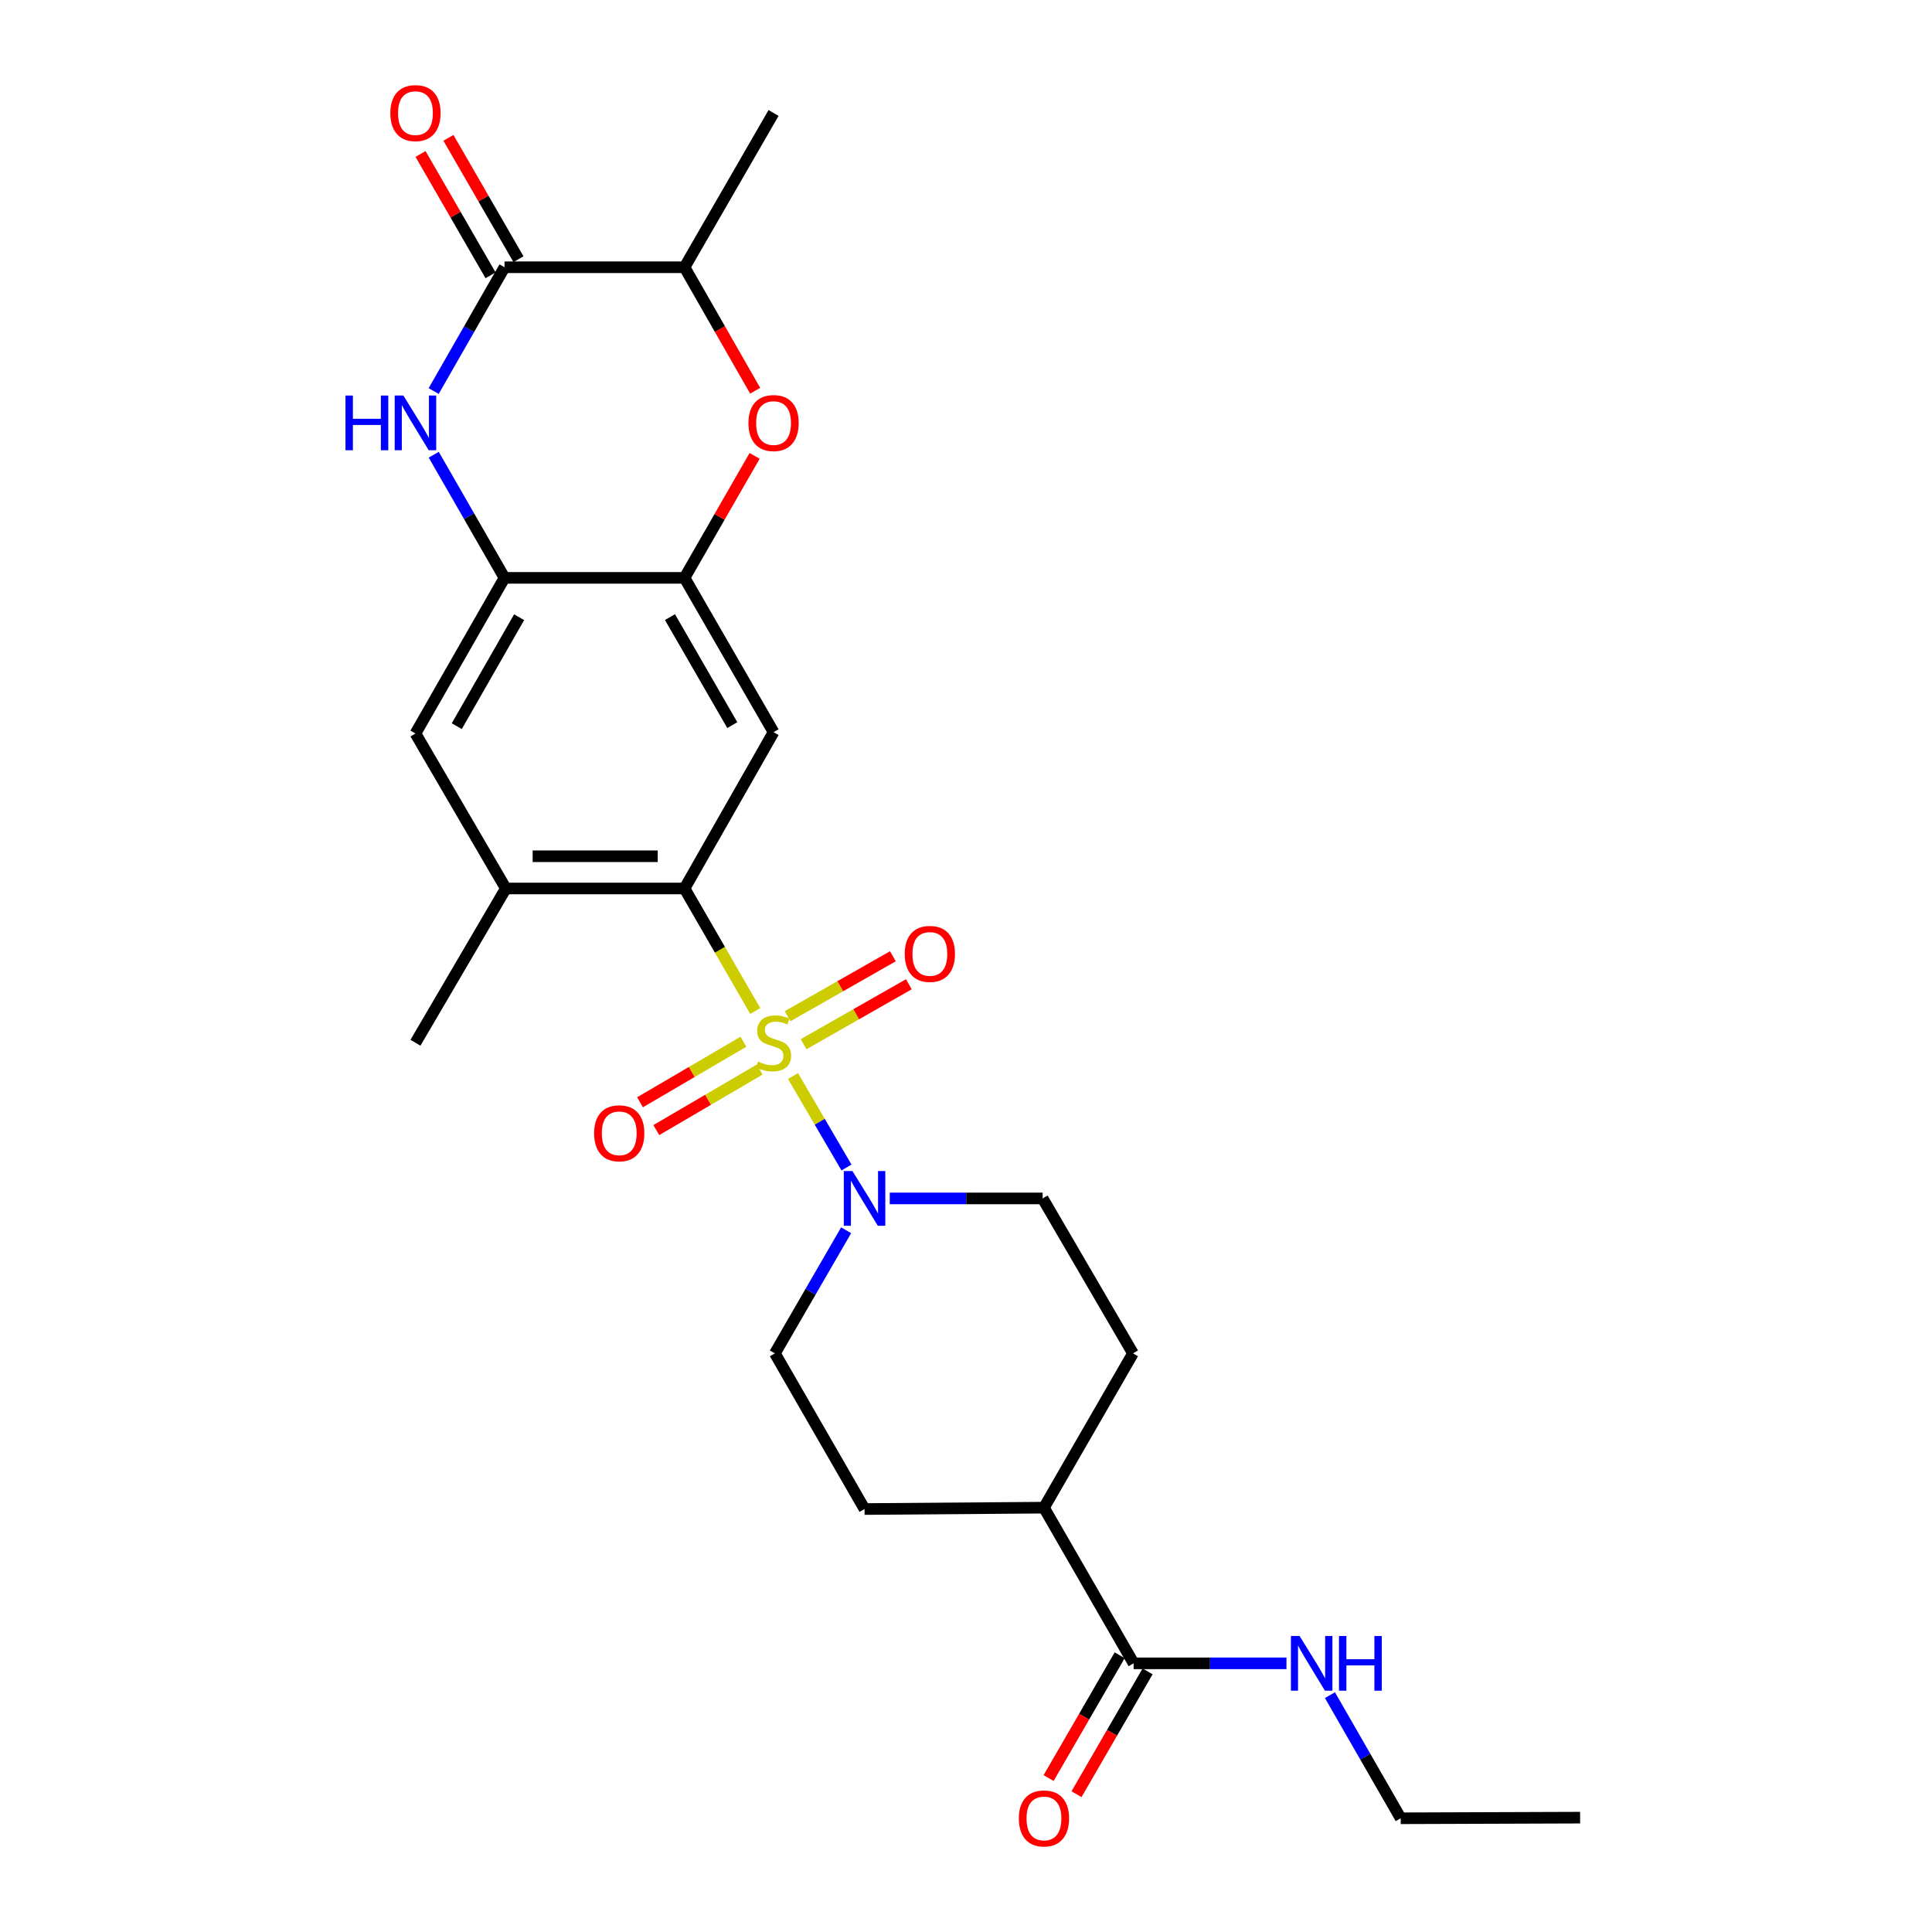 <?xml version='1.0' encoding='iso-8859-1'?>
<svg version='1.1' baseProfile='full'
              xmlns='http://www.w3.org/2000/svg'
                      xmlns:rdkit='http://www.rdkit.org/xml'
                      xmlns:xlink='http://www.w3.org/1999/xlink'
                  xml:space='preserve'
width='1000px' height='1000px' viewBox='0 0 1000 1000'>
<!-- END OF HEADER -->
<rect style='opacity:1.0;fill:#FFFFFF;stroke:none' width='1000' height='1000' x='0' y='0'> </rect>
<path class='bond-0' d='M 390.915,523.299 L 372.612,491.588' style='fill:none;fill-rule:evenodd;stroke:#CCCC00;stroke-width:6px;stroke-linecap:butt;stroke-linejoin:miter;stroke-opacity:1' />
<path class='bond-0' d='M 372.612,491.588 L 354.309,459.877' style='fill:none;fill-rule:evenodd;stroke:#000000;stroke-width:6px;stroke-linecap:butt;stroke-linejoin:miter;stroke-opacity:1' />
<path class='bond-1' d='M 410.456,556.937 L 424.3,580.623' style='fill:none;fill-rule:evenodd;stroke:#CCCC00;stroke-width:6px;stroke-linecap:butt;stroke-linejoin:miter;stroke-opacity:1' />
<path class='bond-1' d='M 424.3,580.623 L 438.143,604.308' style='fill:none;fill-rule:evenodd;stroke:#0000FF;stroke-width:6px;stroke-linecap:butt;stroke-linejoin:miter;stroke-opacity:1' />
<path class='bond-12' d='M 415.929,540.477 L 443.174,524.965' style='fill:none;fill-rule:evenodd;stroke:#CCCC00;stroke-width:6px;stroke-linecap:butt;stroke-linejoin:miter;stroke-opacity:1' />
<path class='bond-12' d='M 443.174,524.965 L 470.418,509.453' style='fill:none;fill-rule:evenodd;stroke:#FF0000;stroke-width:6px;stroke-linecap:butt;stroke-linejoin:miter;stroke-opacity:1' />
<path class='bond-12' d='M 407.676,525.981 L 434.92,510.469' style='fill:none;fill-rule:evenodd;stroke:#CCCC00;stroke-width:6px;stroke-linecap:butt;stroke-linejoin:miter;stroke-opacity:1' />
<path class='bond-12' d='M 434.92,510.469 L 462.164,494.957' style='fill:none;fill-rule:evenodd;stroke:#FF0000;stroke-width:6px;stroke-linecap:butt;stroke-linejoin:miter;stroke-opacity:1' />
<path class='bond-13' d='M 384.785,539.201 L 358.033,554.871' style='fill:none;fill-rule:evenodd;stroke:#CCCC00;stroke-width:6px;stroke-linecap:butt;stroke-linejoin:miter;stroke-opacity:1' />
<path class='bond-13' d='M 358.033,554.871 L 331.28,570.541' style='fill:none;fill-rule:evenodd;stroke:#FF0000;stroke-width:6px;stroke-linecap:butt;stroke-linejoin:miter;stroke-opacity:1' />
<path class='bond-13' d='M 393.216,553.595 L 366.464,569.265' style='fill:none;fill-rule:evenodd;stroke:#CCCC00;stroke-width:6px;stroke-linecap:butt;stroke-linejoin:miter;stroke-opacity:1' />
<path class='bond-13' d='M 366.464,569.265 L 339.711,584.935' style='fill:none;fill-rule:evenodd;stroke:#FF0000;stroke-width:6px;stroke-linecap:butt;stroke-linejoin:miter;stroke-opacity:1' />
<path class='bond-4' d='M 354.309,459.877 L 400.395,378.973' style='fill:none;fill-rule:evenodd;stroke:#000000;stroke-width:6px;stroke-linecap:butt;stroke-linejoin:miter;stroke-opacity:1' />
<path class='bond-8' d='M 354.309,459.877 L 261.821,459.877' style='fill:none;fill-rule:evenodd;stroke:#000000;stroke-width:6px;stroke-linecap:butt;stroke-linejoin:miter;stroke-opacity:1' />
<path class='bond-8' d='M 340.436,443.195 L 275.694,443.195' style='fill:none;fill-rule:evenodd;stroke:#000000;stroke-width:6px;stroke-linecap:butt;stroke-linejoin:miter;stroke-opacity:1' />
<path class='bond-14' d='M 460.536,620.303 L 500.101,620.303' style='fill:none;fill-rule:evenodd;stroke:#0000FF;stroke-width:6px;stroke-linecap:butt;stroke-linejoin:miter;stroke-opacity:1' />
<path class='bond-14' d='M 500.101,620.303 L 539.665,620.303' style='fill:none;fill-rule:evenodd;stroke:#000000;stroke-width:6px;stroke-linecap:butt;stroke-linejoin:miter;stroke-opacity:1' />
<path class='bond-15' d='M 437.957,636.78 L 419.519,668.641' style='fill:none;fill-rule:evenodd;stroke:#0000FF;stroke-width:6px;stroke-linecap:butt;stroke-linejoin:miter;stroke-opacity:1' />
<path class='bond-15' d='M 419.519,668.641 L 401.081,700.503' style='fill:none;fill-rule:evenodd;stroke:#000000;stroke-width:6px;stroke-linecap:butt;stroke-linejoin:miter;stroke-opacity:1' />
<path class='bond-2' d='M 224.506,235.362 L 242.821,267.23' style='fill:none;fill-rule:evenodd;stroke:#0000FF;stroke-width:6px;stroke-linecap:butt;stroke-linejoin:miter;stroke-opacity:1' />
<path class='bond-2' d='M 242.821,267.23 L 261.135,299.098' style='fill:none;fill-rule:evenodd;stroke:#000000;stroke-width:6px;stroke-linecap:butt;stroke-linejoin:miter;stroke-opacity:1' />
<path class='bond-3' d='M 224.469,202.408 L 242.802,170.368' style='fill:none;fill-rule:evenodd;stroke:#0000FF;stroke-width:6px;stroke-linecap:butt;stroke-linejoin:miter;stroke-opacity:1' />
<path class='bond-3' d='M 242.802,170.368 L 261.135,138.328' style='fill:none;fill-rule:evenodd;stroke:#000000;stroke-width:6px;stroke-linecap:butt;stroke-linejoin:miter;stroke-opacity:1' />
<path class='bond-16' d='M 268.359,134.159 L 250.236,102.758' style='fill:none;fill-rule:evenodd;stroke:#000000;stroke-width:6px;stroke-linecap:butt;stroke-linejoin:miter;stroke-opacity:1' />
<path class='bond-16' d='M 250.236,102.758 L 232.113,71.358' style='fill:none;fill-rule:evenodd;stroke:#FF0000;stroke-width:6px;stroke-linecap:butt;stroke-linejoin:miter;stroke-opacity:1' />
<path class='bond-16' d='M 253.911,142.497 L 235.788,111.097' style='fill:none;fill-rule:evenodd;stroke:#000000;stroke-width:6px;stroke-linecap:butt;stroke-linejoin:miter;stroke-opacity:1' />
<path class='bond-16' d='M 235.788,111.097 L 217.665,79.697' style='fill:none;fill-rule:evenodd;stroke:#FF0000;stroke-width:6px;stroke-linecap:butt;stroke-linejoin:miter;stroke-opacity:1' />
<path class='bond-28' d='M 261.135,138.328 L 354.309,138.328' style='fill:none;fill-rule:evenodd;stroke:#000000;stroke-width:6px;stroke-linecap:butt;stroke-linejoin:miter;stroke-opacity:1' />
<path class='bond-5' d='M 400.395,378.973 L 354.309,299.098' style='fill:none;fill-rule:evenodd;stroke:#000000;stroke-width:6px;stroke-linecap:butt;stroke-linejoin:miter;stroke-opacity:1' />
<path class='bond-5' d='M 379.034,375.328 L 346.773,319.415' style='fill:none;fill-rule:evenodd;stroke:#000000;stroke-width:6px;stroke-linecap:butt;stroke-linejoin:miter;stroke-opacity:1' />
<path class='bond-7' d='M 354.309,299.098 L 372.447,267.53' style='fill:none;fill-rule:evenodd;stroke:#000000;stroke-width:6px;stroke-linecap:butt;stroke-linejoin:miter;stroke-opacity:1' />
<path class='bond-7' d='M 372.447,267.53 L 390.586,235.961' style='fill:none;fill-rule:evenodd;stroke:#FF0000;stroke-width:6px;stroke-linecap:butt;stroke-linejoin:miter;stroke-opacity:1' />
<path class='bond-27' d='M 354.309,299.098 L 261.135,299.098' style='fill:none;fill-rule:evenodd;stroke:#000000;stroke-width:6px;stroke-linecap:butt;stroke-linejoin:miter;stroke-opacity:1' />
<path class='bond-6' d='M 261.135,299.098 L 215.039,379.658' style='fill:none;fill-rule:evenodd;stroke:#000000;stroke-width:6px;stroke-linecap:butt;stroke-linejoin:miter;stroke-opacity:1' />
<path class='bond-6' d='M 268.699,319.466 L 236.432,375.859' style='fill:none;fill-rule:evenodd;stroke:#000000;stroke-width:6px;stroke-linecap:butt;stroke-linejoin:miter;stroke-opacity:1' />
<path class='bond-9' d='M 390.876,202.249 L 372.592,170.288' style='fill:none;fill-rule:evenodd;stroke:#FF0000;stroke-width:6px;stroke-linecap:butt;stroke-linejoin:miter;stroke-opacity:1' />
<path class='bond-9' d='M 372.592,170.288 L 354.309,138.328' style='fill:none;fill-rule:evenodd;stroke:#000000;stroke-width:6px;stroke-linecap:butt;stroke-linejoin:miter;stroke-opacity:1' />
<path class='bond-11' d='M 261.821,459.877 L 215.039,379.658' style='fill:none;fill-rule:evenodd;stroke:#000000;stroke-width:6px;stroke-linecap:butt;stroke-linejoin:miter;stroke-opacity:1' />
<path class='bond-22' d='M 261.821,459.877 L 215.039,539.724' style='fill:none;fill-rule:evenodd;stroke:#000000;stroke-width:6px;stroke-linecap:butt;stroke-linejoin:miter;stroke-opacity:1' />
<path class='bond-23' d='M 354.309,138.328 L 400.395,58.462' style='fill:none;fill-rule:evenodd;stroke:#000000;stroke-width:6px;stroke-linecap:butt;stroke-linejoin:miter;stroke-opacity:1' />
<path class='bond-10' d='M 586.761,860.939 L 540.351,780.369' style='fill:none;fill-rule:evenodd;stroke:#000000;stroke-width:6px;stroke-linecap:butt;stroke-linejoin:miter;stroke-opacity:1' />
<path class='bond-18' d='M 579.542,856.761 L 561.151,888.543' style='fill:none;fill-rule:evenodd;stroke:#000000;stroke-width:6px;stroke-linecap:butt;stroke-linejoin:miter;stroke-opacity:1' />
<path class='bond-18' d='M 561.151,888.543 L 542.759,920.324' style='fill:none;fill-rule:evenodd;stroke:#FF0000;stroke-width:6px;stroke-linecap:butt;stroke-linejoin:miter;stroke-opacity:1' />
<path class='bond-18' d='M 593.98,865.116 L 575.589,896.898' style='fill:none;fill-rule:evenodd;stroke:#000000;stroke-width:6px;stroke-linecap:butt;stroke-linejoin:miter;stroke-opacity:1' />
<path class='bond-18' d='M 575.589,896.898 L 557.197,928.679' style='fill:none;fill-rule:evenodd;stroke:#FF0000;stroke-width:6px;stroke-linecap:butt;stroke-linejoin:miter;stroke-opacity:1' />
<path class='bond-21' d='M 586.761,860.939 L 626.317,860.939' style='fill:none;fill-rule:evenodd;stroke:#000000;stroke-width:6px;stroke-linecap:butt;stroke-linejoin:miter;stroke-opacity:1' />
<path class='bond-21' d='M 626.317,860.939 L 665.872,860.939' style='fill:none;fill-rule:evenodd;stroke:#0000FF;stroke-width:6px;stroke-linecap:butt;stroke-linejoin:miter;stroke-opacity:1' />
<path class='bond-19' d='M 539.665,620.303 L 586.428,700.503' style='fill:none;fill-rule:evenodd;stroke:#000000;stroke-width:6px;stroke-linecap:butt;stroke-linejoin:miter;stroke-opacity:1' />
<path class='bond-20' d='M 401.081,700.503 L 447.492,781.073' style='fill:none;fill-rule:evenodd;stroke:#000000;stroke-width:6px;stroke-linecap:butt;stroke-linejoin:miter;stroke-opacity:1' />
<path class='bond-17' d='M 540.351,780.369 L 447.492,781.073' style='fill:none;fill-rule:evenodd;stroke:#000000;stroke-width:6px;stroke-linecap:butt;stroke-linejoin:miter;stroke-opacity:1' />
<path class='bond-26' d='M 540.351,780.369 L 586.428,700.503' style='fill:none;fill-rule:evenodd;stroke:#000000;stroke-width:6px;stroke-linecap:butt;stroke-linejoin:miter;stroke-opacity:1' />
<path class='bond-24' d='M 688.382,877.411 L 706.692,909.275' style='fill:none;fill-rule:evenodd;stroke:#0000FF;stroke-width:6px;stroke-linecap:butt;stroke-linejoin:miter;stroke-opacity:1' />
<path class='bond-24' d='M 706.692,909.275 L 725.002,941.138' style='fill:none;fill-rule:evenodd;stroke:#000000;stroke-width:6px;stroke-linecap:butt;stroke-linejoin:miter;stroke-opacity:1' />
<path class='bond-25' d='M 725.002,941.138 L 817.861,940.814' style='fill:none;fill-rule:evenodd;stroke:#000000;stroke-width:6px;stroke-linecap:butt;stroke-linejoin:miter;stroke-opacity:1' />
<path  class='atom-0' d='M 392.395 549.444
Q 392.715 549.564, 394.035 550.124
Q 395.355 550.684, 396.795 551.044
Q 398.275 551.364, 399.715 551.364
Q 402.395 551.364, 403.955 550.084
Q 405.515 548.764, 405.515 546.484
Q 405.515 544.924, 404.715 543.964
Q 403.955 543.004, 402.755 542.484
Q 401.555 541.964, 399.555 541.364
Q 397.035 540.604, 395.515 539.884
Q 394.035 539.164, 392.955 537.644
Q 391.915 536.124, 391.915 533.564
Q 391.915 530.004, 394.315 527.804
Q 396.755 525.604, 401.555 525.604
Q 404.835 525.604, 408.555 527.164
L 407.635 530.244
Q 404.235 528.844, 401.675 528.844
Q 398.915 528.844, 397.395 530.004
Q 395.875 531.124, 395.915 533.084
Q 395.915 534.604, 396.675 535.524
Q 397.475 536.444, 398.595 536.964
Q 399.755 537.484, 401.675 538.084
Q 404.235 538.884, 405.755 539.684
Q 407.275 540.484, 408.355 542.124
Q 409.475 543.724, 409.475 546.484
Q 409.475 550.404, 406.835 552.524
Q 404.235 554.604, 399.875 554.604
Q 397.355 554.604, 395.435 554.044
Q 393.555 553.524, 391.315 552.604
L 392.395 549.444
' fill='#CCCC00'/>
<path  class='atom-2' d='M 441.232 606.143
L 450.512 621.143
Q 451.432 622.623, 452.912 625.303
Q 454.392 627.983, 454.472 628.143
L 454.472 606.143
L 458.232 606.143
L 458.232 634.463
L 454.352 634.463
L 444.392 618.063
Q 443.232 616.143, 441.992 613.943
Q 440.792 611.743, 440.432 611.063
L 440.432 634.463
L 436.752 634.463
L 436.752 606.143
L 441.232 606.143
' fill='#0000FF'/>
<path  class='atom-3' d='M 178.819 204.729
L 182.659 204.729
L 182.659 216.769
L 197.139 216.769
L 197.139 204.729
L 200.979 204.729
L 200.979 233.049
L 197.139 233.049
L 197.139 219.969
L 182.659 219.969
L 182.659 233.049
L 178.819 233.049
L 178.819 204.729
' fill='#0000FF'/>
<path  class='atom-3' d='M 208.779 204.729
L 218.059 219.729
Q 218.979 221.209, 220.459 223.889
Q 221.939 226.569, 222.019 226.729
L 222.019 204.729
L 225.779 204.729
L 225.779 233.049
L 221.899 233.049
L 211.939 216.649
Q 210.779 214.729, 209.539 212.529
Q 208.339 210.329, 207.979 209.649
L 207.979 233.049
L 204.299 233.049
L 204.299 204.729
L 208.779 204.729
' fill='#0000FF'/>
<path  class='atom-8' d='M 387.395 218.969
Q 387.395 212.169, 390.755 208.369
Q 394.115 204.569, 400.395 204.569
Q 406.675 204.569, 410.035 208.369
Q 413.395 212.169, 413.395 218.969
Q 413.395 225.849, 409.995 229.769
Q 406.595 233.649, 400.395 233.649
Q 394.155 233.649, 390.755 229.769
Q 387.395 225.889, 387.395 218.969
M 400.395 230.449
Q 404.715 230.449, 407.035 227.569
Q 409.395 224.649, 409.395 218.969
Q 409.395 213.409, 407.035 210.609
Q 404.715 207.769, 400.395 207.769
Q 396.075 207.769, 393.715 210.569
Q 391.395 213.369, 391.395 218.969
Q 391.395 224.689, 393.715 227.569
Q 396.075 230.449, 400.395 230.449
' fill='#FF0000'/>
<path  class='atom-13' d='M 468.29 493.745
Q 468.29 486.945, 471.65 483.145
Q 475.01 479.345, 481.29 479.345
Q 487.57 479.345, 490.93 483.145
Q 494.29 486.945, 494.29 493.745
Q 494.29 500.625, 490.89 504.545
Q 487.49 508.425, 481.29 508.425
Q 475.05 508.425, 471.65 504.545
Q 468.29 500.665, 468.29 493.745
M 481.29 505.225
Q 485.61 505.225, 487.93 502.345
Q 490.29 499.425, 490.29 493.745
Q 490.29 488.185, 487.93 485.385
Q 485.61 482.545, 481.29 482.545
Q 476.97 482.545, 474.61 485.345
Q 472.29 488.145, 472.29 493.745
Q 472.29 499.465, 474.61 502.345
Q 476.97 505.225, 481.29 505.225
' fill='#FF0000'/>
<path  class='atom-14' d='M 307.511 586.595
Q 307.511 579.795, 310.871 575.995
Q 314.231 572.195, 320.511 572.195
Q 326.791 572.195, 330.151 575.995
Q 333.511 579.795, 333.511 586.595
Q 333.511 593.475, 330.111 597.395
Q 326.711 601.275, 320.511 601.275
Q 314.271 601.275, 310.871 597.395
Q 307.511 593.515, 307.511 586.595
M 320.511 598.075
Q 324.831 598.075, 327.151 595.195
Q 329.511 592.275, 329.511 586.595
Q 329.511 581.035, 327.151 578.235
Q 324.831 575.395, 320.511 575.395
Q 316.191 575.395, 313.831 578.195
Q 311.511 580.995, 311.511 586.595
Q 311.511 592.315, 313.831 595.195
Q 316.191 598.075, 320.511 598.075
' fill='#FF0000'/>
<path  class='atom-17' d='M 202.039 58.542
Q 202.039 51.742, 205.399 47.942
Q 208.759 44.142, 215.039 44.142
Q 221.319 44.142, 224.679 47.942
Q 228.039 51.742, 228.039 58.542
Q 228.039 65.422, 224.639 69.342
Q 221.239 73.222, 215.039 73.222
Q 208.799 73.222, 205.399 69.342
Q 202.039 65.462, 202.039 58.542
M 215.039 70.022
Q 219.359 70.022, 221.679 67.142
Q 224.039 64.222, 224.039 58.542
Q 224.039 52.982, 221.679 50.182
Q 219.359 47.342, 215.039 47.342
Q 210.719 47.342, 208.359 50.142
Q 206.039 52.942, 206.039 58.542
Q 206.039 64.262, 208.359 67.142
Q 210.719 70.022, 215.039 70.022
' fill='#FF0000'/>
<path  class='atom-19' d='M 527.351 941.218
Q 527.351 934.418, 530.711 930.618
Q 534.071 926.818, 540.351 926.818
Q 546.631 926.818, 549.991 930.618
Q 553.351 934.418, 553.351 941.218
Q 553.351 948.098, 549.951 952.018
Q 546.551 955.898, 540.351 955.898
Q 534.111 955.898, 530.711 952.018
Q 527.351 948.138, 527.351 941.218
M 540.351 952.698
Q 544.671 952.698, 546.991 949.818
Q 549.351 946.898, 549.351 941.218
Q 549.351 935.658, 546.991 932.858
Q 544.671 930.018, 540.351 930.018
Q 536.031 930.018, 533.671 932.818
Q 531.351 935.618, 531.351 941.218
Q 531.351 946.938, 533.671 949.818
Q 536.031 952.698, 540.351 952.698
' fill='#FF0000'/>
<path  class='atom-22' d='M 672.656 846.779
L 681.936 861.779
Q 682.856 863.259, 684.336 865.939
Q 685.816 868.619, 685.896 868.779
L 685.896 846.779
L 689.656 846.779
L 689.656 875.099
L 685.776 875.099
L 675.816 858.699
Q 674.656 856.779, 673.416 854.579
Q 672.216 852.379, 671.856 851.699
L 671.856 875.099
L 668.176 875.099
L 668.176 846.779
L 672.656 846.779
' fill='#0000FF'/>
<path  class='atom-22' d='M 693.056 846.779
L 696.896 846.779
L 696.896 858.819
L 711.376 858.819
L 711.376 846.779
L 715.216 846.779
L 715.216 875.099
L 711.376 875.099
L 711.376 862.019
L 696.896 862.019
L 696.896 875.099
L 693.056 875.099
L 693.056 846.779
' fill='#0000FF'/>
</svg>
